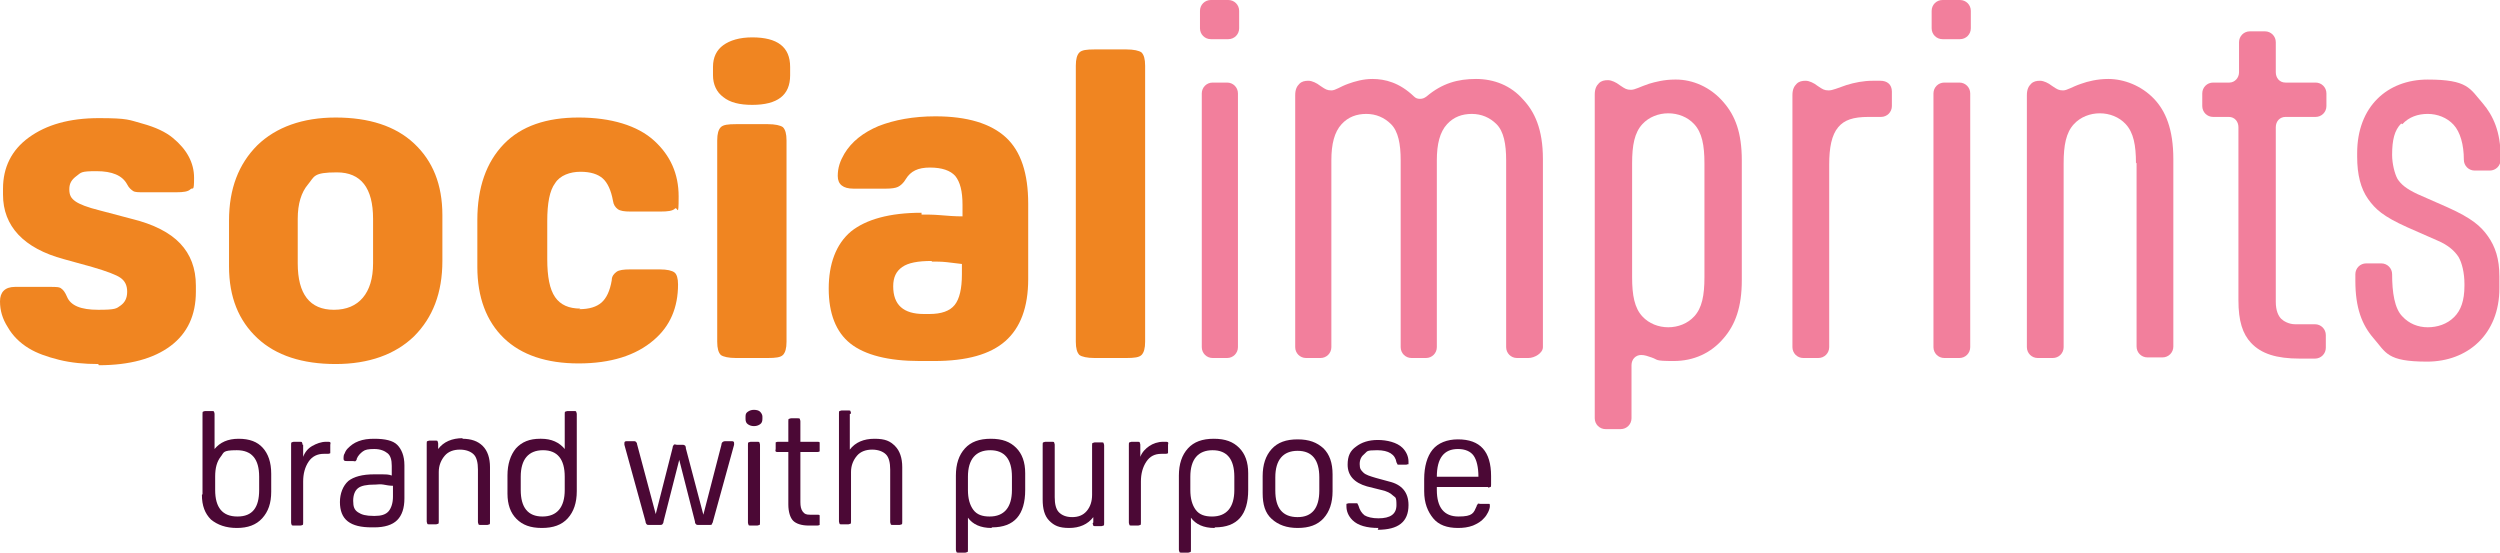 <svg xmlns="http://www.w3.org/2000/svg" id="Layer_1" viewBox="0 0 414.8 91.8"><defs><style>      .st0 {        fill: #4b0835;      }      .st1 {        fill: #f27f9c;      }      .st2 {        fill: #f08521;      }    </style></defs><path class="st2" d="M16.3,60.4c-2.3,0-4.5-.2-6.5-.7-2-.5-3.7-1.1-5-1.9-1.5-.9-2.7-2.1-3.5-3.5C.4,52.9,0,51.5,0,50s.8-2.4,2.5-2.4h5.8c1,0,1.6,0,1.9.3.3.2.6.6.9,1.3.6,1.5,2.3,2.2,5.2,2.2s3-.2,3.7-.7,1.1-1.2,1.1-2.3-.4-1.8-1.1-2.3c-.7-.5-2.3-1.1-4.7-1.8l-4.7-1.3C3.9,41.2.5,37.5.5,32.3v-1c0-3.5,1.4-6.4,4.3-8.5,2.9-2.1,6.7-3.2,11.6-3.2s5,.3,7.2.9c2.2.6,3.9,1.4,5.1,2.4,2.3,1.9,3.5,4.1,3.5,6.6s-.2,1.5-.6,1.9-1.2.5-2.3.5h-5.5c-.8,0-1.4,0-1.7-.2s-.7-.5-1-1.1c-.8-1.5-2.5-2.2-5.1-2.2s-2.5.2-3.3.8-1.2,1.2-1.2,2.2.3,1.5,1,2,2,1,4,1.5l5.3,1.4c3.7.9,6.4,2.3,8.1,4.1,1.7,1.8,2.6,4.1,2.6,7v1c0,3.9-1.4,6.9-4.2,9s-6.8,3.2-11.9,3.2h0Z"></path><path class="st2" d="M55.7,60.4c-5.5,0-9.9-1.4-13-4.3-3.1-2.9-4.7-6.8-4.7-11.9v-7.6c0-5.3,1.6-9.4,4.7-12.5,3.1-3,7.5-4.6,13-4.6s9.9,1.4,13,4.3,4.7,6.8,4.7,11.9v7.6c0,5.3-1.6,9.4-4.7,12.5-3.1,3-7.5,4.6-13,4.6h0ZM55.4,51.4c2.1,0,3.7-.7,4.8-2s1.7-3.2,1.7-5.7v-7.4c0-5.1-2-7.7-6-7.7s-3.7.7-4.8,2-1.7,3.2-1.7,5.7v7.4c0,5.1,2,7.7,6,7.7Z"></path><path class="st2" d="M96.1,51.3c1.7,0,2.9-.4,3.7-1.1.8-.7,1.4-1.9,1.7-3.7,0-.7.4-1.1.8-1.4.4-.3,1.2-.4,2.2-.4h5c1.2,0,2,.2,2.4.5s.6,1,.6,2c0,3.8-1.3,6.9-4,9.2-3,2.6-7.2,3.9-12.5,3.9s-9.5-1.4-12.4-4.2c-2.9-2.8-4.4-6.8-4.4-11.8v-7.8c0-5.4,1.5-9.6,4.4-12.6s7.1-4.4,12.4-4.4,9.8,1.3,12.6,3.9c2.6,2.4,4,5.4,4,9.2s-.2,1.6-.6,2-1.2.5-2.4.5h-5c-1,0-1.7-.1-2.1-.4-.4-.3-.7-.7-.8-1.4-.3-1.7-.9-3-1.7-3.7s-2-1.1-3.7-1.1-3.4.6-4.2,1.9c-.9,1.2-1.3,3.3-1.3,6.3v6.3c0,2.9.4,5,1.3,6.3.9,1.3,2.3,1.9,4.2,1.9h0Z"></path><path class="st2" d="M124.8,17.4c-2.1,0-3.7-.4-4.8-1.3-1.1-.8-1.7-2.1-1.7-3.6v-1.4c0-1.6.6-2.8,1.7-3.6,1.1-.8,2.7-1.3,4.8-1.3,4.2,0,6.3,1.6,6.3,4.9v1.4c0,3.3-2.1,4.9-6.3,4.9ZM130.5,56.7c0,1.1-.2,1.8-.6,2.2-.4.4-1.2.5-2.5.5h-5.3c-1.2,0-2.1-.2-2.5-.5-.4-.4-.6-1.1-.6-2.2V23.3c0-1.1.2-1.8.6-2.2s1.2-.5,2.5-.5h5.3c1.2,0,2.1.2,2.5.5.4.4.6,1.1.6,2.2v33.3Z"></path><path class="st2" d="M152.9,35.6c.9,0,1.9,0,3.1.1s2.4.2,3.7.2v-1.9c0-2.3-.4-3.8-1.2-4.8-.8-.9-2.2-1.4-4.2-1.4s-3.2.6-4,1.9c-.4.7-.9,1.1-1.3,1.3-.4.2-1.1.3-2,.3h-5.4c-1.7,0-2.6-.7-2.6-2.1s.4-2.5,1.1-3.7c1.2-2,3.1-3.5,5.7-4.6,2.6-1,5.7-1.6,9.4-1.6,5.3,0,9.2,1.2,11.7,3.5,2.5,2.3,3.7,6,3.7,11v12.5c0,4.7-1.3,8.1-3.8,10.3s-6.4,3.3-11.8,3.3h-2.4c-5.2,0-9.1-1-11.5-2.9-2.4-1.9-3.6-5-3.6-9.1s1.2-7.4,3.7-9.5c2.5-2,6.4-3.1,11.7-3.1h0ZM154.6,43.3c-2.3,0-3.9.3-4.9,1s-1.5,1.7-1.5,3.2c0,3.1,1.7,4.6,5.1,4.6h.9c2,0,3.4-.5,4.2-1.5s1.2-2.7,1.2-5.1v-1.7c-.8-.1-1.6-.2-2.5-.3s-1.8-.1-2.5-.1h0Z"></path><path class="st2" d="M190,56.7c0,1.1-.2,1.8-.6,2.2-.4.4-1.2.5-2.5.5h-5.3c-1.2,0-2.1-.2-2.5-.5-.4-.4-.6-1.1-.6-2.2V10.9c0-1.1.2-1.8.6-2.2s1.2-.5,2.5-.5h5.3c1.2,0,2.1.2,2.5.5.4.4.6,1.1.6,2.2,0,0,0,45.8,0,45.8Z"></path><path class="st1" d="M199.1,1.8c0-1,.8-1.8,1.8-1.8h2.9c1,0,1.8.8,1.8,1.8v2.9c0,1-.8,1.8-1.8,1.8h-2.9c-1,0-1.8-.8-1.8-1.8V1.8ZM199.4,15.5c0-1,.8-1.8,1.8-1.8h2.4c1,0,1.8.8,1.8,1.8v42.1c0,1-.8,1.8-1.8,1.8h-2.4c-1,0-1.8-.8-1.8-1.8V15.5Z"></path><path class="st1" d="M256,57.6c0,1-1.4,1.8-2.4,1.8h-1.9c-1,0-1.8-.8-1.8-1.8v-31c0-2.7-.4-4.8-1.6-6-1.1-1.1-2.5-1.7-4.1-1.7s-3,.5-4.1,1.7c-1.2,1.3-1.7,3.3-1.7,6v31c0,1-.8,1.8-1.8,1.8h-2.4c-1,0-1.8-.8-1.8-1.8v-31c0-2.7-.4-4.8-1.6-6-1.1-1.1-2.5-1.7-4.1-1.7s-3,.5-4.1,1.7c-1.2,1.3-1.7,3.3-1.7,6v31c0,1-.8,1.8-1.8,1.8h-2.4c-1,0-1.8-.8-1.8-1.8V15.8c0-1,.3-1.5.7-1.9.4-.4.9-.5,1.5-.5s1.4.4,1.9.8l.3.2c.6.4.9.6,1.6.6s1.4-.6,2.8-1.1c1.1-.4,2.5-.8,4-.8,2.1,0,4.5.6,6.9,2.9.3.3.6.4,1,.4s.7-.1,1.1-.4c2.6-2.2,5.2-2.9,8.2-2.9s5.8,1.1,7.8,3.4c1.9,2,3.3,4.9,3.3,9.9v31.2h0Z"></path><path class="st1" d="M278.1,13.2c2.7,0,5.7,1.2,7.9,3.8,1.9,2.2,3,5,3,9.6v19.9c0,4.5-1.1,7.4-3,9.6-2.1,2.5-5,3.8-8.3,3.8s-2.5-.2-3.7-.6c-.6-.2-1.1-.4-1.7-.4-.9,0-1.6.7-1.6,1.7s0,.9,0,2v6.8c0,1-.8,1.8-1.8,1.8h-2.5c-1,0-1.8-.8-1.8-1.8V15.7c0-1,.3-1.5.7-1.9s.9-.5,1.5-.5,1.4.4,1.9.8l.3.2c.6.4.9.6,1.6.6s1.5-.5,3-1c1-.3,2.5-.7,4.3-.7h0ZM270.8,46c0,3,.4,5.1,1.7,6.5,1.1,1.2,2.7,1.8,4.3,1.8s3.2-.6,4.3-1.8c1.3-1.4,1.7-3.5,1.7-6.5v-18.9c0-3-.4-5.1-1.7-6.5-1.1-1.2-2.7-1.8-4.3-1.8s-3.2.6-4.3,1.8c-1.3,1.4-1.7,3.5-1.7,6.5v18.9Z"></path><path class="st1" d="M303.5,57.6c0,1-.8,1.8-1.8,1.8h-2.5c-1,0-1.8-.8-1.8-1.8V15.8c0-1,.3-1.5.7-1.9s.9-.5,1.5-.5,1.4.4,1.9.8l.3.2c.6.4.9.6,1.6.6s1.5-.4,3-.9c1.3-.4,2.8-.7,4.3-.7h1.3c1.1,0,1.9.6,1.9,1.8v2.4c0,1-.8,1.8-1.8,1.8h-2.1c-2.5,0-4,.5-5,1.7-1.1,1.3-1.5,3.4-1.5,6.2v30.4h0Z"></path><path class="st1" d="M320.5,1.8c0-1,.8-1.8,1.8-1.8h2.9c1,0,1.8.8,1.8,1.8v2.9c0,1-.8,1.8-1.8,1.8h-2.9c-1,0-1.8-.8-1.8-1.8V1.8ZM320.8,15.5c0-1,.8-1.8,1.8-1.8h2.5c1,0,1.8.8,1.8,1.8v42.1c0,1-.8,1.8-1.8,1.8h-2.5c-1,0-1.8-.8-1.8-1.8V15.5Z"></path><path class="st1" d="M354.4,27.1c0-3-.4-5.1-1.7-6.5-1.1-1.2-2.7-1.8-4.3-1.8s-3.2.6-4.3,1.8c-1.3,1.4-1.7,3.5-1.7,6.5v30.5c0,1-.8,1.8-1.8,1.8h-2.5c-1,0-1.8-.8-1.8-1.8V15.8c0-1,.3-1.5.7-1.9s.9-.5,1.5-.5,1.4.4,1.9.8l.3.2c.6.4.9.6,1.6.6s1.5-.6,3-1.1c1.1-.4,2.7-.8,4.5-.8,2.6,0,5.5,1.1,7.6,3.3,1.9,2,3.2,5,3.2,10v31.1c0,1-.8,1.8-1.8,1.8h-2.5c-1,0-1.8-.8-1.8-1.8v-30.5h0Z"></path><path class="st1" d="M367.2,19.4c-1,0-1.8-.8-1.8-1.8v-2.1c0-1,.8-1.8,1.8-1.8h2.7c.9,0,1.6-.8,1.6-1.7v-5c0-1,.8-1.8,1.8-1.8h2.5c1,0,1.8.8,1.8,1.8v5c0,.9.6,1.7,1.6,1.7h5c1,0,1.8.8,1.8,1.8v2.1c0,1-.8,1.8-1.8,1.8h-5c-.9,0-1.6.7-1.6,1.7v29c0,1.4.4,2.3.9,2.8.4.4,1.3.9,2.3.9h3.3c1,0,1.8.8,1.8,1.8v2.1c0,1-.8,1.8-1.8,1.8h-2.5c-3.9,0-6.4-.8-8.1-2.6-1.4-1.5-2.1-3.6-2.1-7.1v-28.7c0-.9-.6-1.7-1.6-1.7h-2.7,0Z"></path><path class="st1" d="M398.4,20.5c-1.1,1.1-1.5,2.7-1.5,5.2h0c0,1.4.4,3.1.9,4,.6.9,1.4,1.6,3.3,2.5l5,2.2c4,1.8,5.5,3.1,6.7,4.8,1.2,1.7,1.9,3.7,1.9,6.7v1.9c0,7.7-5.3,12.2-12,12.2s-6.8-1.5-8.9-3.9c-1.9-2.2-3-5-3-9.5v-1.1c0-1,.8-1.8,1.8-1.8h2.5c1,0,1.8.8,1.8,1.8h0c0,3,.4,5.7,1.7,7,1.1,1.2,2.6,1.8,4.2,1.8s3.2-.5,4.4-1.7c1.1-1.1,1.7-2.7,1.7-5.2v-.3c0-1.8-.4-3.5-1-4.5-.6-.9-1.6-1.9-3.5-2.7l-5-2.2c-4-1.8-5.3-3-6.5-4.7-1.2-1.7-1.8-4-1.8-7v-.6c0-7.7,5-12.2,11.7-12.2s7,1.5,9.1,3.9c1.8,2.1,3,4.8,3,8.9v.5c0,1-.8,1.8-1.8,1.8h-2.5c-1,0-1.8-.8-1.8-1.8,0-2.5-.6-4.6-1.7-5.8-1.1-1.2-2.7-1.8-4.3-1.8s-3.1.5-4.2,1.7Z"></path><g><path class="st0" d="M33.6,82v-13.3c0-.2,0-.4.1-.4,0,0,.2-.1.4-.1h1c.2,0,.4,0,.4.1,0,0,.1.2.1.4v5.8c.9-1.1,2.2-1.7,4-1.7s3.1.5,4,1.5,1.4,2.4,1.4,4.3v3c0,1.9-.5,3.3-1.5,4.4s-2.4,1.6-4.2,1.6-3.2-.5-4.3-1.4c-1-1-1.5-2.3-1.5-4.1h0ZM35.7,79.1v2.2c0,2.9,1.2,4.4,3.7,4.4s3.6-1.5,3.6-4.4v-2.2c0-2.9-1.2-4.4-3.7-4.4s-2.1.4-2.7,1.1c-.6.8-.9,1.8-.9,3.3h0Z"></path><path class="st0" d="M50.3,73.8v2c.3-.8.8-1.4,1.5-1.8s1.5-.7,2.3-.7h.3c.2,0,.3,0,.4.1s0,.2,0,.4v1c0,.2,0,.4,0,.4s-.2.1-.4.1h-.7c-1,0-1.9.4-2.5,1.3s-.9,2-.9,3.3v6.8c0,.2,0,.4-.1.4,0,0-.2.1-.4.1h-1c-.2,0-.4,0-.4-.1,0,0-.1-.2-.1-.4v-12.9c0-.2,0-.4.1-.4,0,0,.2-.1.4-.1h.9c.2,0,.4,0,.4.1,0,0,.1.2.1.4h0Z"></path><path class="st0" d="M62,78.7c.4,0,.8,0,1.4,0,.5,0,1.1,0,1.6.2v-1.6c0-1-.2-1.7-.7-2.1-.5-.4-1.2-.7-2.2-.7s-1.5.1-1.9.4-.8.7-1,1.2c0,.2-.1.3-.2.4s-.2,0-.4,0h-1c-.2,0-.4,0-.5-.1s-.1-.2-.1-.4,0-.5.2-.8c.1-.3.3-.6.5-.8.5-.5,1-.9,1.8-1.2s1.6-.4,2.6-.4c1.8,0,3.1.3,3.8,1s1.2,1.8,1.2,3.4v5.5c0,1.6-.4,2.8-1.2,3.6-.8.8-2.1,1.2-3.8,1.2h-.4c-1.8,0-3.1-.3-4-1-.9-.7-1.3-1.8-1.3-3.2s.5-2.7,1.4-3.5c.9-.7,2.3-1.1,4.3-1.1h0ZM62.2,80.4c-1.4,0-2.3.2-2.8.6-.5.4-.8,1.1-.8,2.1s.2,1.5.8,1.9,1.3.6,2.6.6h.2c1,0,1.8-.2,2.3-.8.4-.5.7-1.3.7-2.4v-1.8c-.5,0-1.1-.1-1.6-.2s-1,0-1.3,0Z"></path><path class="st0" d="M76.7,72.8c1.5,0,2.6.4,3.4,1.2.8.8,1.2,2,1.2,3.5v9.1c0,.2,0,.4-.1.4s-.2.1-.4.1h-1c-.2,0-.4,0-.4-.1s-.1-.2-.1-.4v-8.7c0-1.1-.2-2-.7-2.5-.5-.5-1.3-.8-2.3-.8s-1.9.3-2.5,1-1,1.6-1,2.7v8.2c0,.2,0,.4-.1.4s-.2.1-.4.1h-1c-.2,0-.4,0-.4-.1s-.1-.2-.1-.4v-12.9c0-.2,0-.4.1-.4s.2-.1.4-.1h.9c.2,0,.4,0,.4.1s.1.2.1.4v.9c.9-1.2,2.3-1.8,4.1-1.8Z"></path><path class="st0" d="M89.8,72.8c1.7,0,3,.6,3.9,1.7v-5.8c0-.2,0-.4.1-.4s.2-.1.4-.1h1c.2,0,.4,0,.4.1s.1.2.1.4v12.8c0,1.9-.5,3.4-1.5,4.5s-2.4,1.6-4.3,1.6-3.2-.5-4.2-1.5-1.5-2.4-1.5-4.2v-3c0-1.9.5-3.4,1.4-4.5,1-1.1,2.3-1.6,4-1.6h0ZM86.4,79.1v2.2c0,2.9,1.2,4.4,3.6,4.4s3.7-1.5,3.7-4.4v-2.2c0-2.9-1.2-4.4-3.6-4.4s-3.7,1.5-3.7,4.4Z"></path><path class="st0" d="M111.9,73.8h1.3c.2,0,.3,0,.4.1.1,0,.2.2.2.5l2.9,11,3-11.6c0-.4.3-.6.6-.6h1.1c.3,0,.4.1.4.3s0,.2,0,.3l-3.5,12.7c0,.2-.2.4-.2.5s-.2.1-.4.1h-1.8c-.2,0-.3,0-.4-.1s-.2-.2-.2-.5l-2.6-10.2-2.6,10.2c0,.2-.1.4-.2.5s-.3.1-.4.1h-1.8c-.2,0-.3,0-.4-.1,0,0-.2-.2-.2-.5l-3.5-12.7c0-.2,0-.3,0-.3,0-.2.1-.3.4-.3h1.1c.2,0,.3,0,.4.1s.2.2.2.4l3.1,11.6,2.8-11c0-.2.1-.4.2-.5s.3-.1.5-.1Z"></path><path class="st0" d="M125.1,70.7c-.4,0-.7-.1-1-.3s-.4-.5-.4-.9v-.4c0-.4.1-.6.4-.8s.6-.3,1-.3.8.1,1,.3c.2.2.4.5.4.8v.4c0,.4-.1.7-.4.9s-.6.3-1,.3ZM126.1,73.8v12.9c0,.2,0,.4-.1.4s-.2.1-.4.1h-1c-.2,0-.4,0-.4-.1s-.1-.2-.1-.4v-12.9c0-.2,0-.4.1-.4s.2-.1.4-.1h1c.2,0,.4,0,.4.1s.1.2.1.4Z"></path><path class="st0" d="M135.6,87.2h-1.4c-1.2,0-2.1-.3-2.6-.8s-.8-1.5-.8-2.7v-8.7h-1.7c-.2,0-.3,0-.4-.1s0-.2,0-.4v-.7c0-.2,0-.4,0-.4s.2-.1.4-.1h1.7v-3.4c0-.2,0-.4.1-.4s.2-.1.4-.1h1c.2,0,.4,0,.4.1s.1.2.1.4v3.4h2.8c.2,0,.3,0,.4.1,0,0,0,.2,0,.4v.7c0,.2,0,.4,0,.4s-.2.1-.4.1h-2.8v8.3c0,.7.1,1.2.4,1.6s.6.5,1.2.5h1.2c.2,0,.3,0,.4.1,0,0,0,.2,0,.4v.8c0,.2,0,.4,0,.4s-.2.1-.4.1h0Z"></path><path class="st0" d="M141,68.7v5.9c.9-1.2,2.3-1.8,4.1-1.8s2.6.4,3.4,1.2c.8.8,1.2,2,1.2,3.5v9.1c0,.2,0,.4-.1.4s-.2.1-.4.1h-1c-.2,0-.4,0-.4-.1s-.1-.2-.1-.4v-8.7c0-1.1-.2-2-.7-2.5-.5-.5-1.3-.8-2.3-.8s-1.9.3-2.5,1-1,1.6-1,2.7v8.2c0,.2,0,.4-.1.4s-.2.1-.4.1h-1c-.2,0-.4,0-.4-.1s-.1-.2-.1-.4v-17.9c0-.2,0-.4.1-.4s.2-.1.4-.1h1c.2,0,.4,0,.4.1s.1.2.1.4h0Z"></path><path class="st0" d="M164.5,87.6c-1.8,0-3.1-.6-3.9-1.7v5.3c0,.2,0,.4-.1.4s-.2.1-.4.1h-1c-.2,0-.4,0-.4-.1s-.1-.2-.1-.4v-12.3c0-1.9.5-3.4,1.5-4.5,1-1.1,2.4-1.6,4.3-1.6s3.2.5,4.2,1.5c1,1,1.5,2.4,1.5,4.2v2.8c0,4.1-1.8,6.2-5.5,6.2h0ZM167.9,81.3v-2.2c0-2.9-1.2-4.4-3.6-4.4s-3.7,1.5-3.7,4.4v2.2c0,1.4.3,2.5.9,3.3.6.8,1.5,1.1,2.7,1.1,2.4,0,3.7-1.5,3.7-4.4h0Z"></path><path class="st0" d="M181.4,86.7v-.9c-.9,1.2-2.3,1.8-4,1.8s-2.5-.4-3.3-1.2-1.1-2-1.1-3.5v-9.1c0-.2,0-.4.1-.4s.2-.1.4-.1h1c.2,0,.4,0,.4.1s.1.2.1.4v8.7c0,1.1.2,2,.7,2.5s1.2.8,2.2.8,1.8-.3,2.4-1c.6-.7.9-1.6.9-2.7v-8.2c0-.2,0-.4.1-.4s.2-.1.4-.1h1c.2,0,.4,0,.4.1s.1.2.1.4v12.9c0,.2,0,.4-.1.4s-.2.1-.4.1h-.9c-.2,0-.4,0-.4-.1s-.1-.2-.1-.4h0Z"></path><path class="st0" d="M189.2,73.8v2c.3-.8.9-1.4,1.5-1.8s1.4-.7,2.3-.7h.4c.2,0,.3,0,.4.1s0,.2,0,.4v1c0,.2,0,.4,0,.4s-.2.1-.4.1h-.7c-1.1,0-1.9.4-2.5,1.3s-.9,2-.9,3.3v6.8c0,.2,0,.4-.1.4s-.2.1-.4.1h-1c-.2,0-.4,0-.4-.1s-.1-.2-.1-.4v-12.9c0-.2,0-.4.1-.4s.2-.1.4-.1h.9c.2,0,.4,0,.4.1s.1.2.1.4h0Z"></path><path class="st0" d="M201.5,87.6c-1.8,0-3.1-.6-3.9-1.7v5.3c0,.2,0,.4-.1.4s-.2.1-.4.1h-1c-.2,0-.4,0-.4-.1s-.1-.2-.1-.4v-12.3c0-1.9.5-3.4,1.5-4.5,1-1.1,2.4-1.6,4.3-1.6s3.2.5,4.2,1.5c1,1,1.5,2.4,1.5,4.2v2.8c0,4.1-1.8,6.2-5.5,6.2h0ZM204.8,81.3v-2.2c0-2.9-1.2-4.4-3.6-4.4s-3.7,1.5-3.7,4.4v2.2c0,1.4.3,2.5.9,3.3.6.8,1.5,1.1,2.7,1.1,2.4,0,3.7-1.5,3.7-4.4h0Z"></path><path class="st0" d="M215.3,87.6c-1.8,0-3.2-.5-4.3-1.5s-1.5-2.4-1.5-4.3v-2.8c0-1.9.5-3.4,1.5-4.5s2.4-1.6,4.3-1.6,3.2.5,4.3,1.5c1,1,1.5,2.4,1.5,4.3v2.8c0,1.9-.5,3.4-1.5,4.5s-2.4,1.6-4.3,1.6h0ZM215.3,85.8c2.4,0,3.6-1.5,3.6-4.4v-2.2c0-2.9-1.2-4.4-3.6-4.4s-3.7,1.5-3.7,4.4v2.2c0,2.9,1.2,4.4,3.7,4.4Z"></path><path class="st0" d="M228.7,87.6c-1.9,0-3.4-.4-4.3-1.3-.7-.7-1-1.5-1-2.3s0-.3.1-.4.2-.1.5-.1h.8c.2,0,.4,0,.4,0s.1.2.2.4c.2.7.5,1.2,1,1.6.5.3,1.3.5,2.3.5,2,0,3-.7,3-2.2s-.2-1.2-.6-1.6c-.4-.4-1-.7-1.9-.9l-2.4-.6c-2.1-.6-3.2-1.8-3.2-3.6h0c0-1.4.4-2.3,1.4-3,.9-.7,2.1-1.1,3.6-1.1s3.2.4,4.1,1.3c.6.6,1,1.4,1,2.3s0,.3-.1.4-.2.1-.5.1h-.8c-.2,0-.4,0-.4,0,0,0-.1-.2-.2-.4-.2-1.3-1.3-2-3.2-2s-1.6.2-2.1.6c-.5.4-.8.9-.8,1.7s.2,1,.6,1.4,1.1.6,2.1.9l2.2.6c2.1.5,3.2,1.8,3.2,3.9h0c0,2.8-1.7,4.1-5.1,4.1h0Z"></path><path class="st0" d="M246.9,80.8h-8.5v.5c0,2.9,1.2,4.4,3.6,4.4s2.5-.6,3-1.7c0-.2.2-.3.2-.4s.2,0,.4,0h1c.2,0,.4,0,.5,0s.1.2.1.4-.1.6-.3,1c-.2.4-.4.7-.7,1-.4.5-1.1.9-1.8,1.2-.8.3-1.6.4-2.5.4-1.8,0-3.2-.5-4.1-1.6s-1.5-2.5-1.5-4.5v-2c0-2.1.5-3.8,1.4-4.9s2.4-1.7,4.2-1.7c3.7,0,5.5,2,5.5,6.1v1.4c0,.2,0,.4-.1.4s-.2.1-.4.1h0ZM241.9,74.5c-2.3,0-3.5,1.5-3.5,4.6h6.9c0-1.6-.3-2.8-.8-3.5s-1.4-1.1-2.6-1.1Z"></path></g></svg>